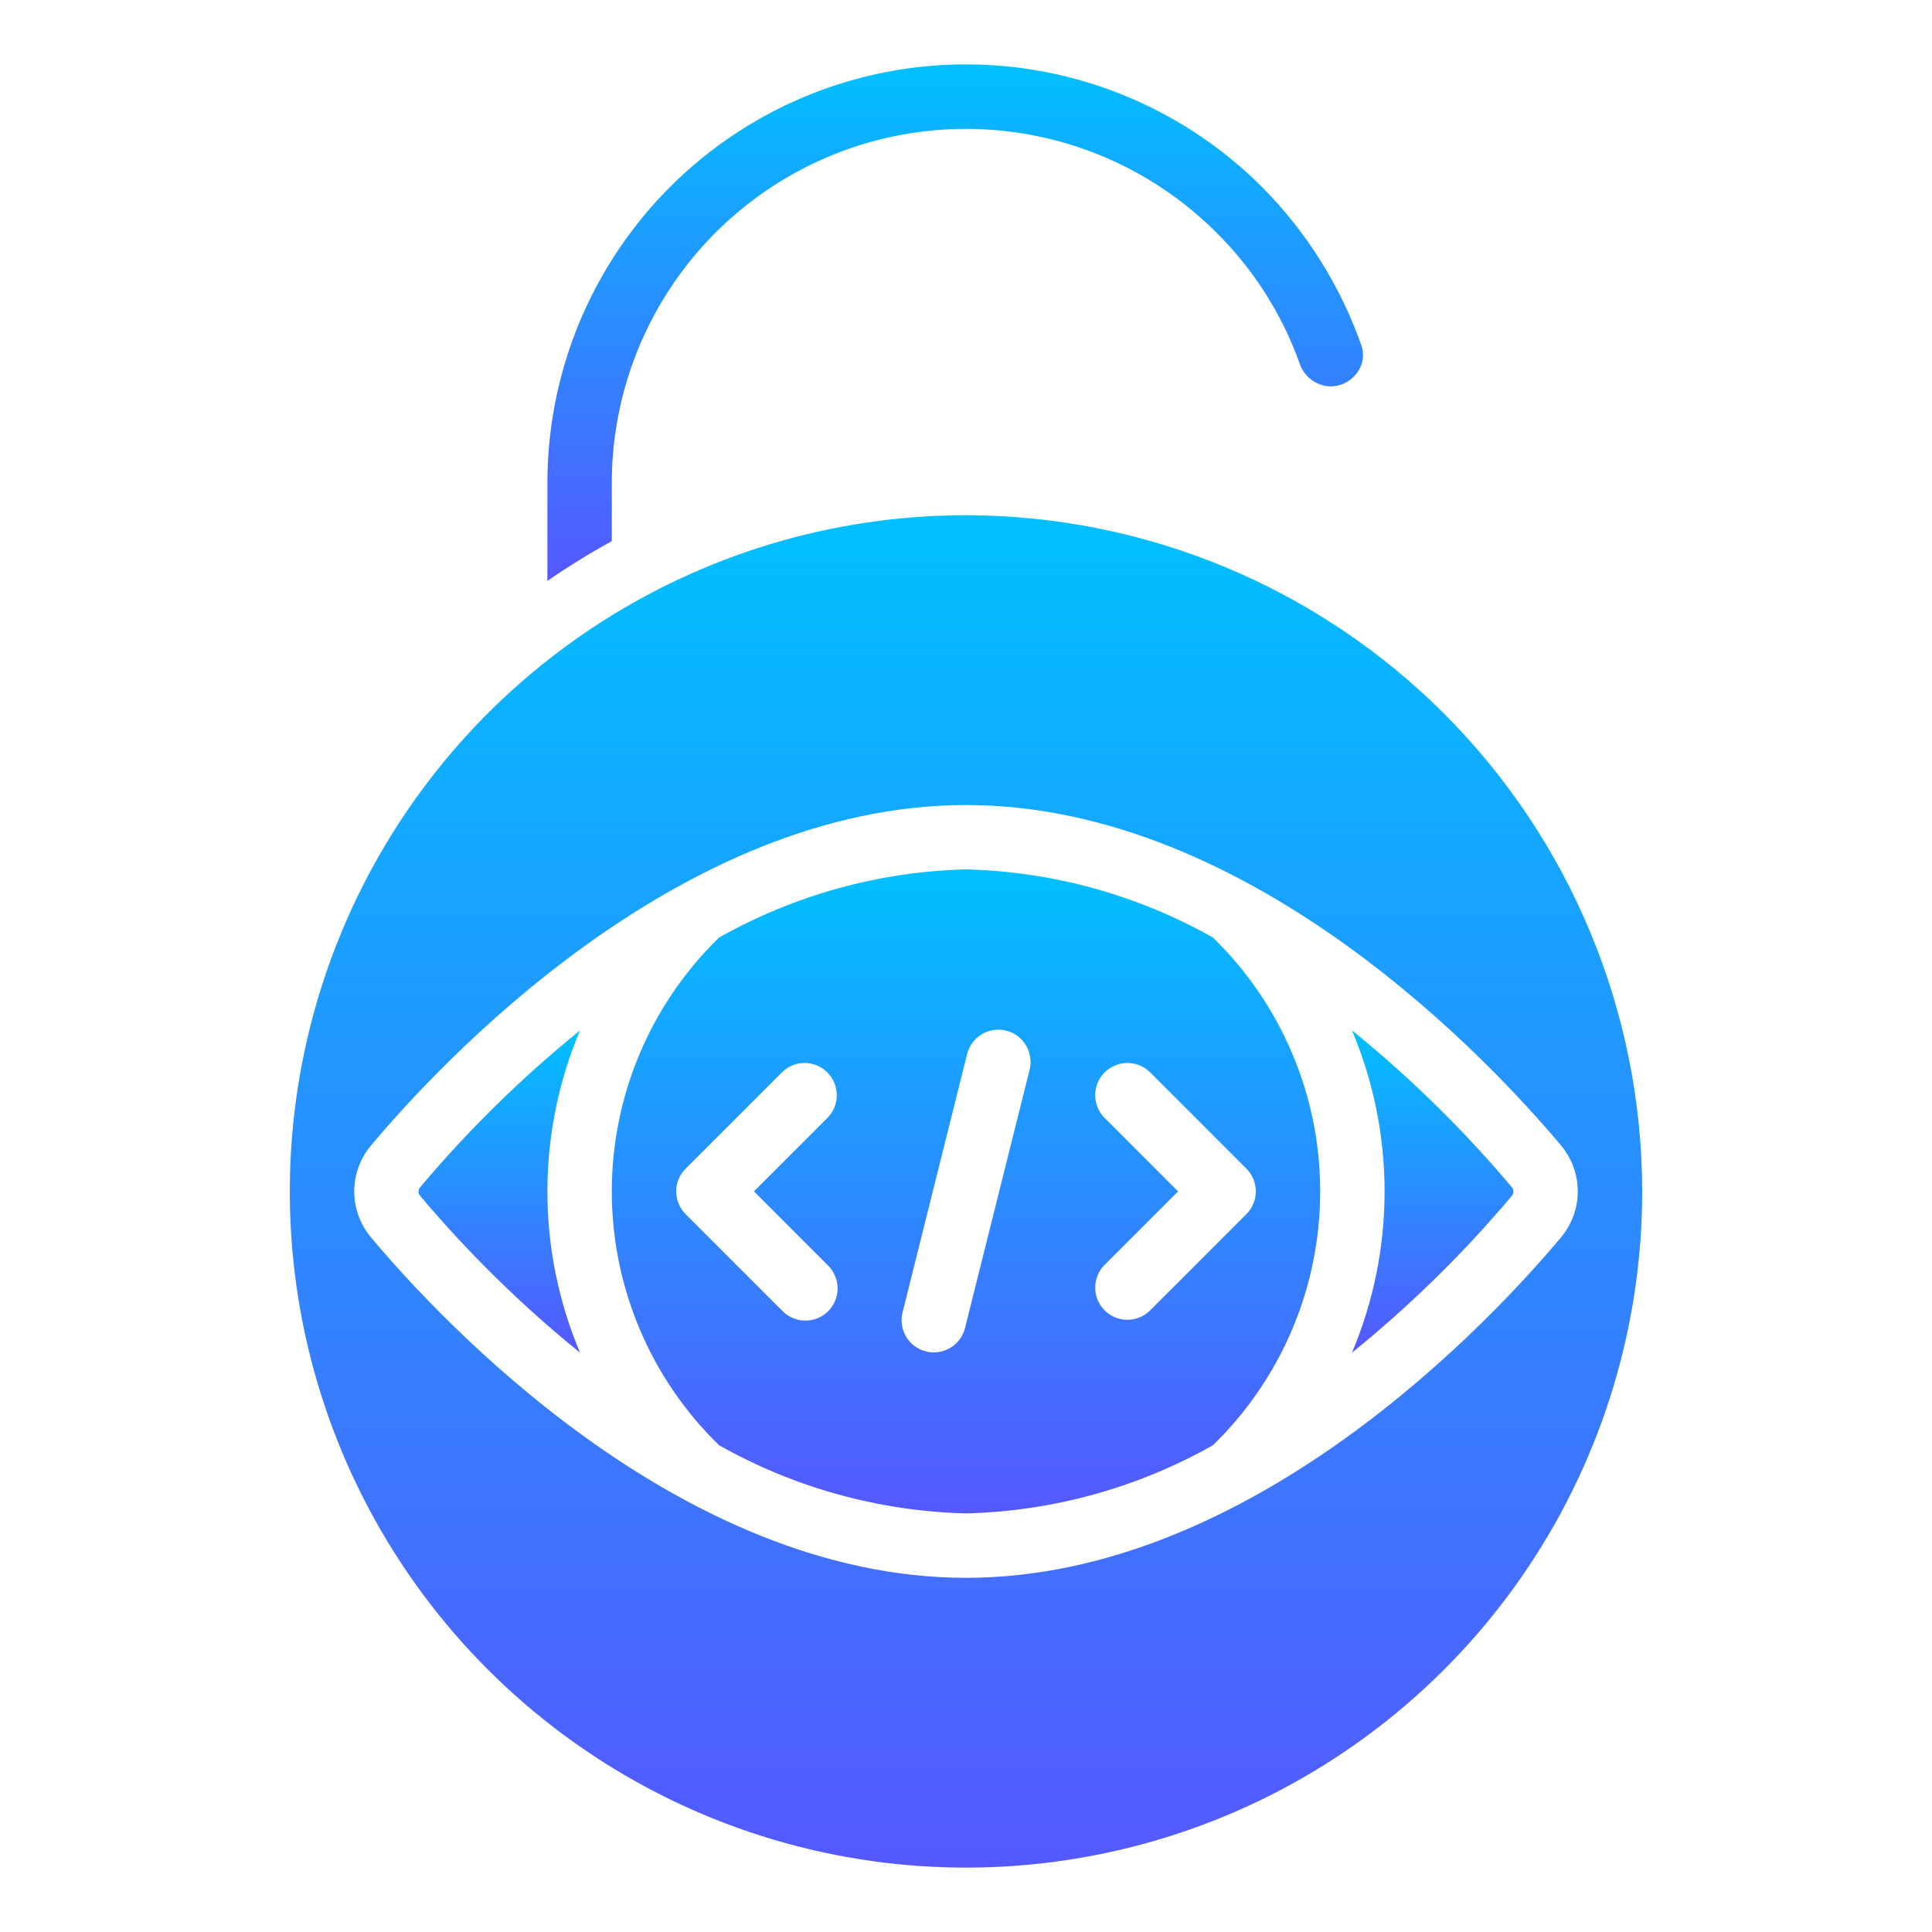 <svg width="50" height="50" viewBox="0 0 50 50" fill="none" xmlns="http://www.w3.org/2000/svg">
<path d="M32.659 4.838C31.144 3.323 29.213 2.292 27.112 1.874C25.011 1.456 22.832 1.671 20.853 2.491C18.874 3.311 17.182 4.7 15.992 6.482C14.802 8.263 14.166 10.358 14.167 12.5V15.034C14.704 14.663 15.261 14.319 15.833 14.005V12.5C15.834 10.688 16.372 8.916 17.379 7.409C18.386 5.902 19.817 4.727 21.492 4.033C23.167 3.34 25.01 3.158 26.788 3.512C28.566 3.865 30.199 4.738 31.481 6.02C32.439 6.97 33.173 8.122 33.629 9.392C33.683 9.564 33.789 9.715 33.933 9.824C34.077 9.933 34.251 9.995 34.431 10C34.567 10 34.702 9.967 34.823 9.904C34.944 9.841 35.048 9.75 35.127 9.639C35.2 9.54 35.248 9.424 35.267 9.302C35.285 9.18 35.273 9.055 35.233 8.939C34.69 7.397 33.811 5.997 32.659 4.838Z" fill="url(#paint0_linear_367_493)"/>
<path d="M34.989 26.666C35.546 27.986 35.833 29.404 35.833 30.837C35.833 32.27 35.546 33.688 34.989 35.008C36.492 33.79 37.877 32.432 39.123 30.953C39.151 30.921 39.167 30.88 39.167 30.837C39.167 30.794 39.151 30.753 39.123 30.721C37.877 29.242 36.492 27.884 34.989 26.666Z" fill="url(#paint1_linear_367_493)"/>
<path d="M25 22.5C22.758 22.555 20.564 23.161 18.61 24.263C17.731 25.117 17.033 26.139 16.556 27.267C16.079 28.395 15.833 29.608 15.833 30.833C15.833 32.059 16.079 33.271 16.556 34.4C17.033 35.528 17.731 36.55 18.61 37.403C20.564 38.506 22.758 39.111 25 39.167C27.242 39.111 29.437 38.506 31.39 37.403C32.269 36.55 32.967 35.528 33.444 34.4C33.921 33.271 34.167 32.059 34.167 30.833C34.167 29.608 33.921 28.395 33.444 27.267C32.967 26.139 32.269 25.117 31.39 24.263C29.437 23.161 27.242 22.555 25 22.5ZM21.422 32.744C21.502 32.821 21.566 32.913 21.609 33.015C21.653 33.116 21.676 33.226 21.677 33.336C21.678 33.447 21.657 33.557 21.615 33.659C21.573 33.761 21.511 33.855 21.433 33.933C21.355 34.011 21.262 34.073 21.159 34.115C21.057 34.157 20.947 34.178 20.836 34.177C20.726 34.176 20.616 34.153 20.515 34.109C20.413 34.066 20.321 34.002 20.244 33.922L17.744 31.422C17.588 31.266 17.5 31.054 17.5 30.833C17.5 30.612 17.588 30.4 17.744 30.244L20.244 27.744C20.401 27.592 20.612 27.508 20.83 27.51C21.049 27.512 21.258 27.6 21.412 27.754C21.567 27.909 21.654 28.118 21.656 28.336C21.658 28.555 21.574 28.765 21.422 28.922L19.512 30.833L21.422 32.744ZM26.642 27.702L24.975 34.368C24.93 34.549 24.826 34.709 24.68 34.823C24.533 34.938 24.353 35 24.167 35C24.099 35 24.03 34.992 23.964 34.975C23.75 34.922 23.566 34.785 23.452 34.596C23.338 34.406 23.304 34.179 23.358 33.965L25.024 27.298C25.049 27.19 25.094 27.088 25.159 26.997C25.223 26.907 25.305 26.83 25.4 26.772C25.494 26.714 25.6 26.675 25.709 26.658C25.819 26.641 25.931 26.646 26.039 26.673C26.147 26.7 26.248 26.748 26.337 26.814C26.426 26.881 26.5 26.965 26.556 27.061C26.613 27.156 26.649 27.262 26.663 27.373C26.678 27.483 26.671 27.595 26.642 27.702ZM32.256 31.422L29.756 33.922C29.599 34.074 29.388 34.158 29.17 34.156C28.951 34.154 28.742 34.067 28.588 33.912C28.433 33.758 28.346 33.549 28.344 33.33C28.342 33.112 28.426 32.901 28.578 32.744L30.488 30.833L28.578 28.922C28.426 28.765 28.342 28.555 28.344 28.336C28.346 28.118 28.433 27.909 28.588 27.754C28.742 27.6 28.951 27.512 29.17 27.51C29.388 27.508 29.599 27.592 29.756 27.744L32.256 30.244C32.412 30.4 32.5 30.612 32.5 30.833C32.5 31.054 32.412 31.266 32.256 31.422Z" fill="url(#paint2_linear_367_493)"/>
<path d="M15.011 26.666C13.508 27.884 12.123 29.242 10.877 30.721C10.848 30.753 10.833 30.794 10.833 30.837C10.833 30.88 10.848 30.921 10.877 30.953C12.124 32.432 13.508 33.79 15.012 35.008C14.454 33.688 14.167 32.27 14.167 30.837C14.167 29.404 14.453 27.986 15.011 26.666Z" fill="url(#paint3_linear_367_493)"/>
<path d="M25 13.334C21.539 13.334 18.155 14.36 15.277 16.283C12.4 18.206 10.157 20.939 8.832 24.137C7.508 27.335 7.161 30.853 7.836 34.248C8.512 37.643 10.178 40.761 12.626 43.208C15.073 45.656 18.191 47.322 21.586 47.998C24.981 48.673 28.499 48.326 31.697 47.002C34.895 45.677 37.628 43.434 39.551 40.556C41.474 37.679 42.5 34.295 42.5 30.834C42.495 26.194 40.649 21.746 37.368 18.465C34.088 15.185 29.64 13.339 25 13.334ZM25 40.834C17.548 40.834 11.327 34.084 9.598 32.019C9.32 31.687 9.168 31.267 9.168 30.834C9.168 30.401 9.32 29.982 9.598 29.65C11.327 27.584 17.548 20.834 25 20.834C32.452 20.834 38.673 27.584 40.403 29.649C40.68 29.981 40.832 30.4 40.832 30.833C40.832 31.266 40.68 31.685 40.403 32.017C38.673 34.084 32.452 40.834 25 40.834Z" fill="url(#paint4_linear_367_493)"/>
<defs>
<linearGradient id="paint0_linear_367_493" x1="24.721" y1="15.034" x2="24.721" y2="1.666" gradientUnits="userSpaceOnUse">
<stop stop-color="#5558FF"/>
<stop offset="1" stop-color="#00C0FF"/>
</linearGradient>
<linearGradient id="paint1_linear_367_493" x1="37.078" y1="35.008" x2="37.078" y2="26.666" gradientUnits="userSpaceOnUse">
<stop stop-color="#5558FF"/>
<stop offset="1" stop-color="#00C0FF"/>
</linearGradient>
<linearGradient id="paint2_linear_367_493" x1="25" y1="39.167" x2="25" y2="22.5" gradientUnits="userSpaceOnUse">
<stop stop-color="#5558FF"/>
<stop offset="1" stop-color="#00C0FF"/>
</linearGradient>
<linearGradient id="paint3_linear_367_493" x1="12.922" y1="35.008" x2="12.922" y2="26.666" gradientUnits="userSpaceOnUse">
<stop stop-color="#5558FF"/>
<stop offset="1" stop-color="#00C0FF"/>
</linearGradient>
<linearGradient id="paint4_linear_367_493" x1="25" y1="48.334" x2="25" y2="13.334" gradientUnits="userSpaceOnUse">
<stop stop-color="#5558FF"/>
<stop offset="1" stop-color="#00C0FF"/>
</linearGradient>
</defs>
</svg>

